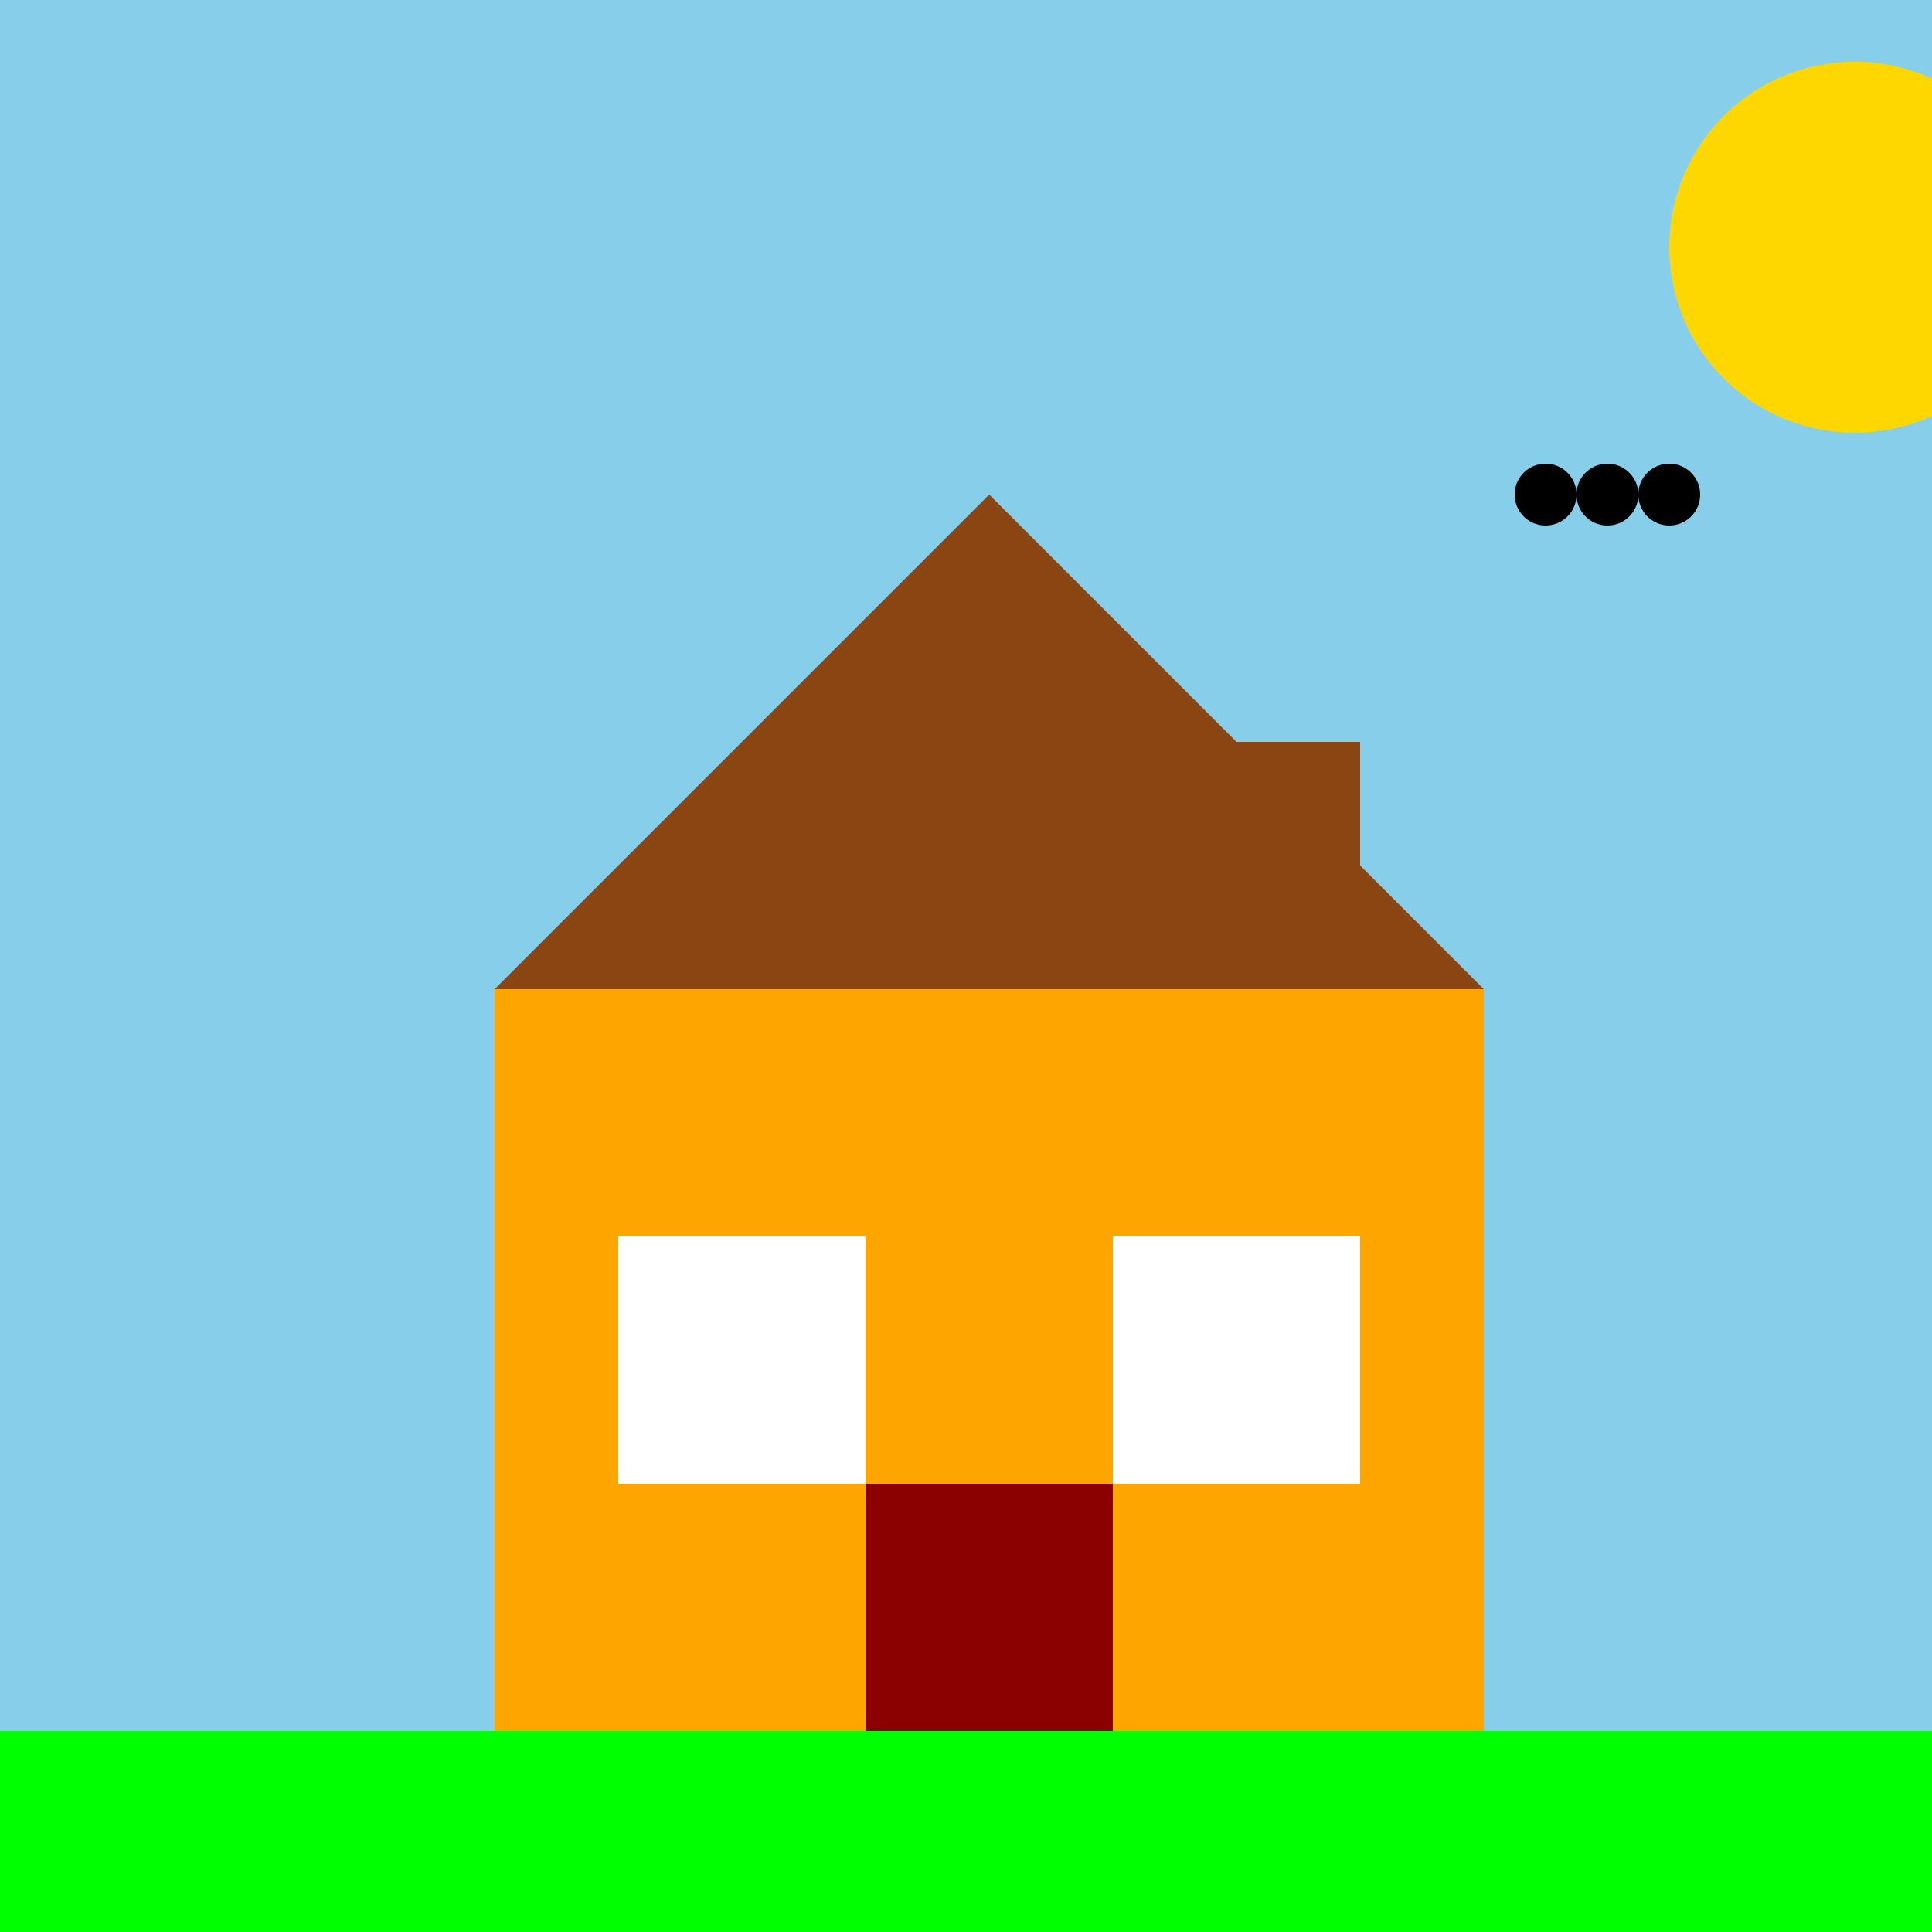 <!--

Generated by DrawGPT.
Free, open source, AI generated images in SVG, PNG, and HTML Canvas format.
https://drawgpt.ai

Created: 2023-09-26T22:24:16.158Z
Link: https://drawgpt.ai/prompt/66954/

-->
<svg xmlns="http://www.w3.org/2000/svg" xmlns:xlink="http://www.w3.org/1999/xlink" width="500" height="500"><defs/><g><rect fill="#87CEEB" stroke="none" x="0" y="0" width="512" height="512"/><rect fill="#FFA500" stroke="none" x="128" y="256" width="256" height="256"/><path fill="#8B4513" stroke="none" paint-order="stroke fill markers" d=" M 128 256 L 256 128 L 384 256 Z"/><rect fill="#8B0000" stroke="none" x="224" y="384" width="64" height="128"/><rect fill="#FFFFFF" stroke="none" x="160" y="320" width="64" height="64"/><rect fill="#FFFFFF" stroke="none" x="288" y="320" width="64" height="64"/><rect fill="#8B4513" stroke="none" x="320" y="192" width="32" height="64"/><path fill="#FFD700" stroke="none" paint-order="stroke fill markers" d=" M 528 64 A 48 48 0 1 1 528 63.952 Z"/><rect fill="#00FF00" stroke="none" x="0" y="448" width="512" height="64"/><path fill="#000000" stroke="none" paint-order="stroke fill markers" d=" M 408 128 A 8 8 0 1 1 408 127.992 Z"/><path fill="#000000" stroke="none" paint-order="stroke fill markers" d=" M 424 128 A 8 8 0 1 1 424 127.992 Z"/><path fill="#000000" stroke="none" paint-order="stroke fill markers" d=" M 440 128 A 8 8 0 1 1 440 127.992 Z"/></g></svg>